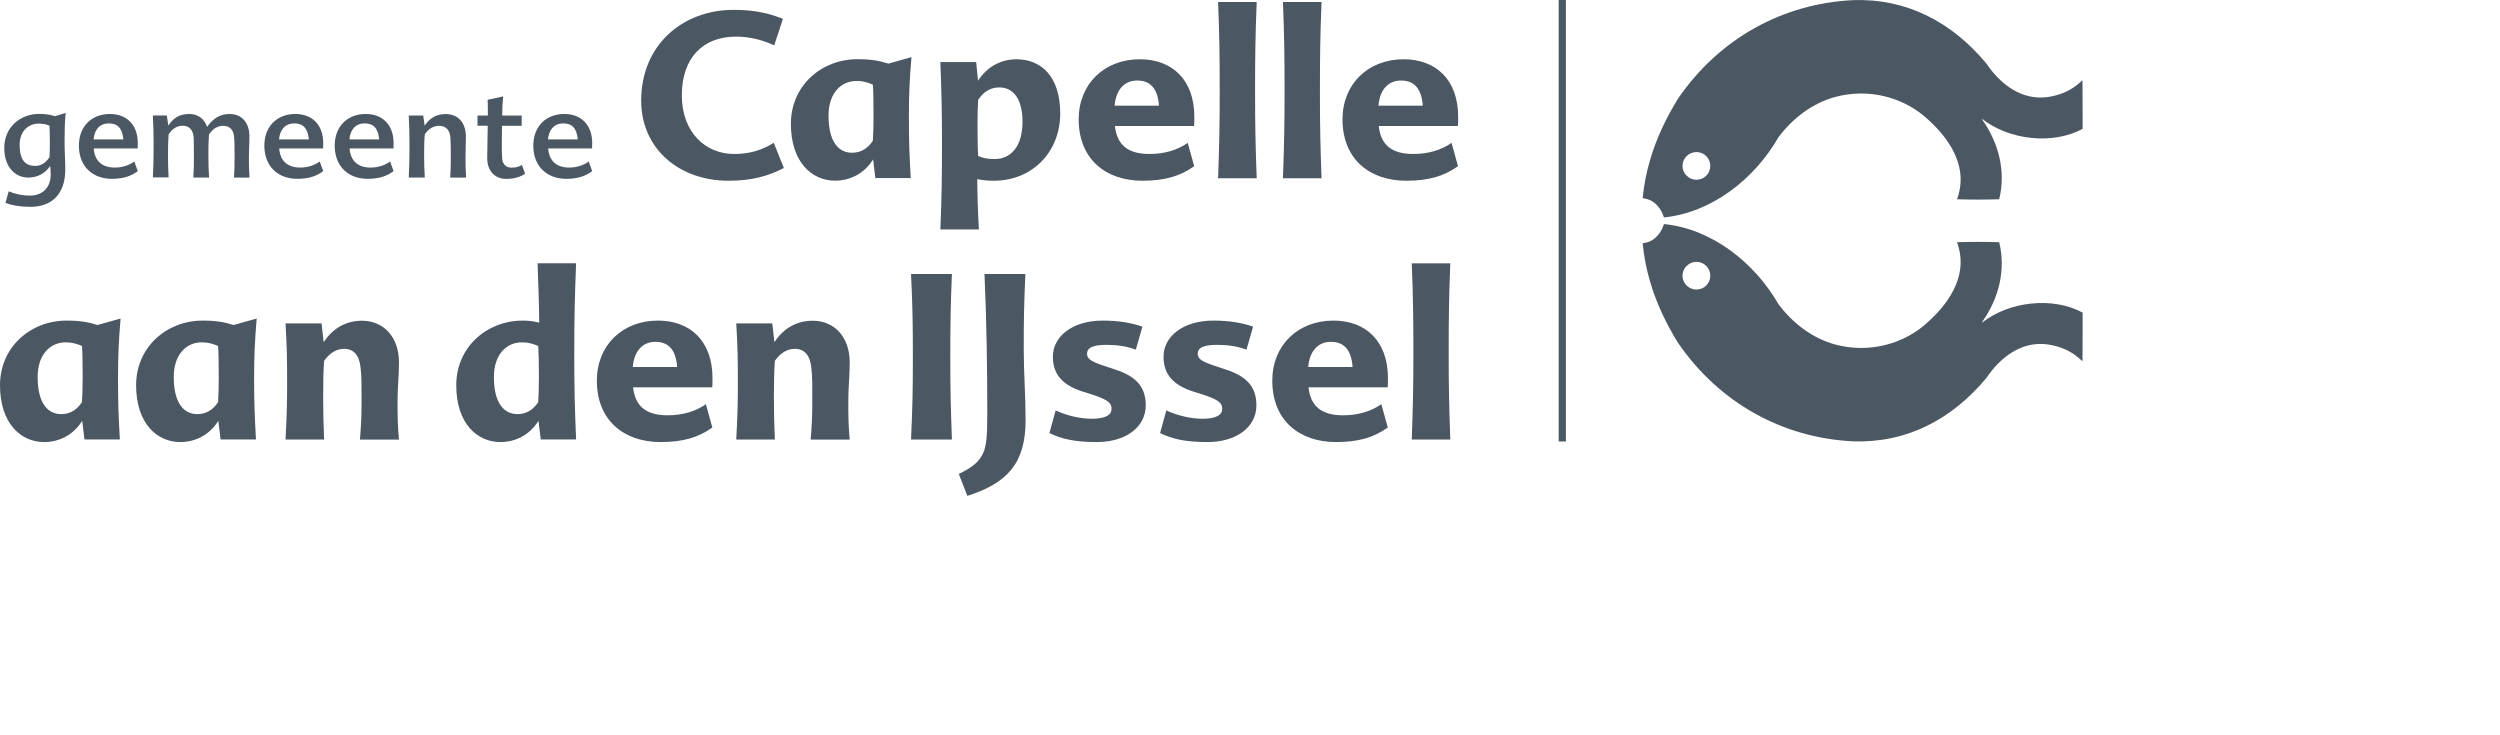 <?xml version="1.0" encoding="UTF-8"?>
<svg id="Laag_1"
  xmlns="http://www.w3.org/2000/svg" version="1.1" viewBox="0 0 340 100">
  <!-- Generator: Adobe Illustrator 29.5.0, SVG Export Plug-In . SVG Version: 2.1.0 Build 137)  -->
  <defs>
    <style>
      .st0 {
        fill: #4C5764;
      }
    </style>
  </defs>
  <path class="st0" d="M76.59,16.78c1.21,0,1.85.66,1.99,2.18h-4.05c.11-1.33.86-2.18,2.06-2.18M74.55,20.19h5.97c.02-.26.02-.46.02-.71,0-2.58-1.58-3.98-3.79-3.98-2.5,0-4.22,1.7-4.22,4.3,0,2.91,1.94,4.52,4.47,4.52,1.51,0,2.6-.34,3.54-1.05l-.48-1.31c-.66.51-1.63.83-2.64.83-1.64,0-2.73-.81-2.87-2.6M70.95,17.1v-1.39h-2.65c0-.8.03-1.7.14-2.6l-2.12.46c.03.77.03,1.33.03,2.14h-1.41v1.39h1.39c0,1.41-.07,3.09-.07,4.37,0,1.85,1.1,2.86,2.58,2.86,1.02,0,1.94-.25,2.57-.71l-.43-1.19c-.42.27-.85.37-1.44.37s-1.17-.37-1.24-1.19c-.1-1.16-.03-2.87-.03-4.5h2.68ZM57.56,15.71h-1.97c.08,1.72.1,2.52.1,4.25,0,1.62-.02,2.58-.1,4.18h2.18c-.07-1.22-.09-1.94-.09-3.16,0-.95.02-2.01.09-2.7.51-.8,1.22-1.17,1.94-1.17.9,0,1.48.54,1.55,1.65.03.56.05,1.61.05,2.6,0,1.1-.02,1.72-.08,2.79h2.16c-.08-1.14-.08-1.77-.08-2.89,0-.92.05-1.58.05-2.69,0-1.94-1.12-3.06-2.75-3.06-1.24,0-2.16.53-2.86,1.58l-.19-1.38ZM49.58,16.78c1.21,0,1.85.66,1.99,2.18h-4.05c.11-1.33.86-2.18,2.06-2.18M47.54,20.19h5.97c.02-.26.02-.46.02-.71,0-2.58-1.58-3.98-3.79-3.98-2.5,0-4.22,1.7-4.22,4.3,0,2.91,1.94,4.52,4.47,4.52,1.51,0,2.6-.34,3.54-1.05l-.48-1.31c-.66.51-1.63.83-2.64.83-1.64,0-2.73-.81-2.87-2.6M40.01,16.78c1.21,0,1.85.66,1.99,2.18h-4.05c.11-1.33.86-2.18,2.06-2.18M37.97,20.19h5.97c.02-.26.02-.46.02-.71,0-2.58-1.58-3.98-3.79-3.98-2.5,0-4.22,1.7-4.22,4.3,0,2.91,1.94,4.52,4.47,4.52,1.51,0,2.6-.34,3.54-1.05l-.48-1.31c-.66.51-1.63.83-2.63.83-1.65,0-2.74-.81-2.88-2.6M31.22,15.5c-1.24,0-2.21.56-3.06,1.75-.34-1.09-1.26-1.75-2.41-1.75-1.33,0-2.16.53-2.86,1.58l-.2-1.38h-1.9c.08,1.72.1,2.52.1,4.25,0,1.62-.02,2.58-.1,4.18h2.14c-.07-1.22-.08-1.94-.08-3.16,0-.95.02-2.01.08-2.7.51-.8,1.19-1.17,1.9-1.17.9,0,1.44.54,1.51,1.65.03.56.03,1.61.03,2.6,0,1.1,0,1.72-.08,2.79h2.14c-.07-1.22-.09-1.94-.09-3.16,0-.95.02-2.01.09-2.7.53-.8,1.21-1.17,1.92-1.17.9,0,1.44.54,1.5,1.65.05.54.05,1.61.05,2.6,0,1.1,0,1.72-.09,2.79h2.12c-.08-1.14-.08-1.77-.08-2.89,0-.92.07-1.58.07-2.69.01-1.95-1.1-3.07-2.7-3.07M14.79,16.78c1.21,0,1.85.66,1.99,2.18h-4.05c.1-1.33.85-2.18,2.06-2.18M12.75,20.19h5.97c.02-.26.02-.46.02-.71,0-2.58-1.58-3.98-3.79-3.98-2.5,0-4.22,1.7-4.22,4.3,0,2.91,1.94,4.52,4.47,4.52,1.51,0,2.6-.34,3.54-1.05l-.48-1.31c-.66.51-1.63.83-2.63.83-1.66,0-2.75-.81-2.88-2.6M2.67,19.68c0-1.85,1.21-2.87,2.58-2.87.61,0,1.04.08,1.48.29.03.43.05,1.46.05,2.45,0,.68-.02,1.27-.05,1.82-.54.85-1.21,1.19-1.95,1.19-1.28,0-2.11-.72-2.11-2.88M3.86,24.15c1.17,0,2.28-.53,2.96-1.58.05.37.07.65.07,1.19,0,1.8-1.16,2.84-2.82,2.84-1.05,0-2.02-.22-2.89-.58l-.44,1.58c.88.32,1.99.53,3.38.53,2.89,0,4.76-1.68,4.76-5.12,0-1.22-.1-2.31-.1-3.72s.02-2.6.15-3.93l-1.46.44c-.63-.2-1.22-.31-2.13-.31-2.62,0-4.76,1.84-4.76,4.61,0,2.73,1.56,4.05,3.28,4.05"/>
  <path class="st0" d="M190.55,10.95c1.85,0,2.79,1.19,2.95,3.42h-6.03c.16-2.01,1.2-3.42,3.08-3.42M187.51,17.14h10.77c.03-.47.03-.85.03-1.26,0-5.06-3.05-7.82-7.41-7.82-4.84,0-8.32,3.36-8.32,8.17,0,5.37,3.64,8.35,8.67,8.35,2.98,0,5.12-.6,7.04-1.98l-.88-3.17c-1.38.97-3.14,1.51-5.21,1.51-2.84,0-4.41-1.16-4.69-3.8M179.51,12.65c0-4.84.03-7.6.22-12.38h-5.25c.19,4.77.22,7.54.22,12.38,0,4.52-.06,7.13-.22,11.59h5.25c-.16-4.46-.22-7.07-.22-11.59M170.69,12.65c0-4.84.03-7.6.22-12.38h-5.25c.19,4.77.22,7.54.22,12.38,0,4.52-.06,7.13-.22,11.59h5.25c-.16-4.46-.22-7.07-.22-11.59M154.67,10.95c1.85,0,2.79,1.19,2.95,3.42h-6.03c.16-2.01,1.2-3.42,3.08-3.42M151.63,17.14h10.77c.03-.47.03-.85.03-1.26,0-5.06-3.05-7.82-7.41-7.82-4.84,0-8.32,3.36-8.32,8.17,0,5.37,3.64,8.35,8.67,8.35,2.98,0,5.12-.6,7.04-1.98l-.88-3.17c-1.38.97-3.14,1.51-5.21,1.51-2.84,0-4.41-1.16-4.69-3.8M139.06,16.57c0,3.36-1.6,5.06-3.77,5.06-1.04,0-1.57-.13-2.26-.41-.06-.79-.09-2.45-.09-4.33,0-1.23.03-2.39.09-3.3.72-1.13,1.7-1.7,2.86-1.7,1.92,0,3.17,1.54,3.17,4.68M133.13,31.21c-.13-2.32-.22-4.77-.22-6.85.63.13,1.29.22,2.23.22,5.34,0,9.05-3.99,9.05-9.14s-2.67-7.38-5.97-7.38c-2.01,0-3.96.97-5.21,2.92l-.25-2.54h-4.87c.16,4.49.22,6.44.22,10.9,0,4.87-.03,7.13-.22,11.87,0,0,5.24,0,5.24,0ZM112.68,15.72c0-3.08,1.73-4.71,3.8-4.71.97,0,1.57.22,2.23.5.06.75.09,2.36.09,4.18,0,1.26-.03,2.45-.09,3.45-.79,1.19-1.76,1.63-2.83,1.63-1.82.01-3.2-1.46-3.2-5.05M123.61,15.94c0-3.2.09-5.02.35-8.17l-3.14.88c-1.19-.38-2.36-.6-4.21-.6-4.9,0-9.05,3.61-9.05,8.79s2.83,7.73,6,7.73c1.98,0,3.96-.91,5.18-2.89l.31,2.54h4.81c-.19-3.38-.25-4.91-.25-8.28M99.1,24.58c3.08,0,5.31-.6,7.51-1.73l-1.38-3.42c-1.63,1-3.27,1.51-5.4,1.51-3.83,0-7.1-2.89-7.1-7.98s2.86-7.98,7.38-7.98c1.82,0,3.67.47,5.18,1.19l1.19-3.61c-1.82-.72-3.76-1.22-6.69-1.22-7.03,0-12.59,4.84-12.59,12.34,0,6.47,5.06,10.9,11.9,10.9"/>
  <path class="st0" d="M197.02,48.19c0-4.84.03-7.6.22-12.38h-5.24c.19,4.77.22,7.54.22,12.38,0,4.52-.06,7.13-.22,11.59h5.24c-.16-4.46-.22-7.07-.22-11.59M181,46.49c1.85,0,2.8,1.19,2.95,3.42h-6.03c.16-2.01,1.2-3.42,3.08-3.42M177.96,52.68h10.77c.03-.47.03-.85.03-1.26,0-5.06-3.05-7.82-7.41-7.82-4.84,0-8.32,3.36-8.32,8.17,0,5.37,3.64,8.35,8.67,8.35,2.98,0,5.12-.6,7.04-1.98l-.88-3.17c-1.38.97-3.14,1.51-5.21,1.51-2.84,0-4.41-1.16-4.69-3.8M170.42,44.42c-1.57-.53-3.24-.82-5.4-.82-4.18,0-6.78,2.2-6.78,4.9,0,2.48,1.38,3.83,3.83,4.68l1.79.57c2.01.69,2.36,1.13,2.36,1.85,0,.79-.72,1.35-2.7,1.35-1.63,0-3.49-.47-4.9-1.13l-.85,3.08c1.7.82,3.49,1.22,6.47,1.22,3.8,0,6.63-1.95,6.63-4.99,0-2.51-1.29-3.96-4.24-4.9l-1.79-.6c-1.63-.57-1.95-.94-1.95-1.54,0-.69.57-1.19,2.64-1.19,1.44,0,2.79.19,3.99.66l.9-3.14ZM155.37,44.42c-1.57-.53-3.24-.82-5.4-.82-4.18,0-6.78,2.2-6.78,4.9,0,2.48,1.38,3.83,3.83,4.68l1.79.57c2.01.69,2.36,1.13,2.36,1.85,0,.79-.72,1.35-2.7,1.35-1.63,0-3.49-.47-4.9-1.13l-.85,3.08c1.7.82,3.49,1.22,6.47,1.22,3.8,0,6.63-1.95,6.63-4.99,0-2.51-1.29-3.96-4.24-4.9l-1.79-.6c-1.63-.57-1.95-.94-1.95-1.54,0-.69.57-1.19,2.64-1.19,1.44,0,2.79.19,3.99.66l.9-3.14ZM139.23,47.56c0-4.33.03-5.84.22-10.3h-5.56c.28,6.31.38,12.56.38,18.88,0,3.24-.09,4.84-.79,5.9-.53.91-1.35,1.57-3.08,2.42l1.16,2.98c5.5-1.76,7.92-4.49,7.92-10.3,0-3.24-.25-6.5-.25-9.58M129.24,48.91c0-4.59.03-7.16.22-11.65h-5.56c.22,4.49.25,7.07.25,11.65,0,4.24-.06,6.69-.25,10.87h5.56c-.15-4.18-.22-6.63-.22-10.87M105.03,43.98h-4.9c.19,3.2.22,4.87.22,8.07,0,2.98-.06,4.77-.22,7.73h5.25c-.09-2.26-.13-3.58-.13-5.84,0-1.76.03-3.55.13-4.87.79-1.1,1.7-1.63,2.73-1.63,1.26,0,2.07.85,2.23,2.58.16,1.16.13,2.79.13,4.62,0,2.04-.06,3.17-.22,5.15h5.31c-.19-2.1-.19-3.27-.19-5.34,0-1.92.19-3.17.19-5.18,0-3.42-2.07-5.65-5.03-5.65-2.17,0-3.96,1.01-5.21,2.92l-.29-2.56ZM89.14,46.49c1.85,0,2.8,1.19,2.95,3.42h-6.03c.16-2.01,1.2-3.42,3.08-3.42M86.1,52.68h10.77c.03-.47.03-.85.03-1.26,0-5.06-3.05-7.82-7.41-7.82-4.84,0-8.32,3.36-8.32,8.17,0,5.37,3.64,8.35,8.67,8.35,2.98,0,5.12-.6,7.04-1.98l-.88-3.17c-1.38.97-3.14,1.51-5.21,1.51-2.84,0-4.41-1.16-4.69-3.8M67.17,51.27c0-3.08,1.73-4.71,3.8-4.71.97,0,1.57.22,2.23.5.06.88.09,2.36.09,4.18,0,1.26-.03,2.45-.09,3.45-.79,1.19-1.76,1.63-2.83,1.63-1.81,0-3.2-1.47-3.2-5.05M73.11,35.81c.09,3.02.22,5.53.22,8.07-.66-.16-1.29-.28-2.23-.28-4.9,0-9.05,3.61-9.05,8.79s2.83,7.73,6,7.73c1.98,0,3.96-.91,5.18-2.89l.31,2.54h4.81c-.19-4.46-.25-7.07-.25-11.59,0-4.84.06-7.6.25-12.38h-5.24ZM43.73,43.98h-4.9c.19,3.2.22,4.87.22,8.07,0,2.98-.06,4.77-.22,7.73h5.25c-.09-2.26-.13-3.58-.13-5.84,0-1.76.03-3.55.13-4.87.79-1.1,1.7-1.63,2.73-1.63,1.26,0,2.07.85,2.23,2.58.16,1.16.13,2.79.13,4.62,0,2.04-.06,3.17-.22,5.15h5.31c-.19-2.1-.19-3.27-.19-5.34,0-1.92.19-3.17.19-5.18,0-3.42-2.07-5.65-5.03-5.65-2.17,0-3.96,1.01-5.21,2.92l-.29-2.56ZM23.63,51.27c0-3.08,1.73-4.71,3.8-4.71.97,0,1.57.22,2.23.5.06.75.09,2.36.09,4.18,0,1.26-.03,2.45-.09,3.45-.79,1.19-1.76,1.63-2.83,1.63-1.81,0-3.2-1.47-3.2-5.05M34.56,51.49c0-3.2.09-5.03.35-8.17l-3.14.88c-1.19-.38-2.36-.6-4.21-.6-4.9,0-9.05,3.61-9.05,8.79s2.83,7.73,6,7.73c1.98,0,3.96-.91,5.18-2.89l.31,2.54h4.81c-.18-3.39-.25-4.92-.25-8.28M5.12,51.27c0-3.08,1.73-4.71,3.8-4.71.97,0,1.57.22,2.23.5.06.75.09,2.36.09,4.18,0,1.26-.03,2.45-.09,3.45-.79,1.19-1.76,1.63-2.83,1.63-1.82,0-3.2-1.47-3.2-5.05M16.05,51.49c0-3.2.09-5.03.35-8.17l-3.14.88c-1.19-.38-2.36-.6-4.21-.6C4.15,43.6,0,47.21,0,52.39s2.83,7.73,6,7.73c1.98,0,3.96-.91,5.18-2.89l.31,2.54h4.81c-.19-3.39-.25-4.92-.25-8.28"/>
  <path class="st0" d="M228.82,22.57c0-1.05.86-1.89,1.9-1.89s1.88.84,1.88,1.89-.86,1.88-1.88,1.88c-1.04,0-1.9-.85-1.9-1.88M224.4,21.79c-.49,1.66-.83,3.39-1,5.16l.69.15c1.07.31,1.93,1.45,2.2,2.47,6.45-.64,12.29-5.17,15.58-10.9,2.01-2.68,4.69-4.65,7.67-5.47,4.57-1.25,9.47-.03,12.85,3.22,3,2.76,5.32,6.54,3.76,10.68,2.03.06,3.76.06,5.74,0,.95-3.85-.12-7.72-2.25-10.74l-.08-.2c3.62,2.87,9.58,3.59,13.68,1.36l-.02-6.49-.05-.09c-1.32,1.31-2.91,2-4.69,2.26-3.54.48-6.42-1.73-8.33-4.56C265.48,3.03,259.33-.25,251.98.02c-9.55.48-18.13,5.2-23.74,13.35-1.64,2.65-2.98,5.45-3.84,8.42-.49,1.66-.83,3.39-1,5.16l.69.15c1.07.31,1.93,1.45,2.2,2.47,6.45-.64,12.29-5.17,15.58-10.9,2.01-2.68,4.69-4.65,7.67-5.47,4.57-1.25,9.47-.03,12.85,3.22,3,2.76,5.32,6.54,3.76,10.68,2.03.06,3.76.06,5.74,0,.95-3.85-.12-7.72-2.25-10.74l-.08-.2c3.62,2.87,9.58,3.59,13.68,1.36l-.02-6.49-.05-.09c-1.32,1.31-2.91,2-4.69,2.26-3.54.48-6.42-1.73-8.33-4.56C265.48,3.03,259.33-.25,251.98.02c-9.55.48-18.13,5.2-23.74,13.35-1.64,2.65-2.98,5.45-3.84,8.42M228.82,22.57c0-1.05.86-1.89,1.9-1.89s1.88.84,1.88,1.89-.86,1.88-1.88,1.88c-1.04,0-1.9-.85-1.9-1.88"/>
  <rect class="st0" x="211.98" y="0" width=".98" height="60.04"/>
  <path class="st0" d="M228.82,37.49c0,1.05.86,1.89,1.9,1.89s1.88-.84,1.88-1.89-.86-1.88-1.88-1.88-1.9.84-1.9,1.88M224.4,38.26c-.49-1.67-.83-3.39-1-5.17l.69-.15c1.07-.31,1.93-1.45,2.2-2.47,6.45.64,12.29,5.17,15.58,10.9,2.01,2.68,4.69,4.65,7.67,5.47,4.57,1.25,9.47.03,12.85-3.22,3-2.76,5.32-6.54,3.76-10.68,2.03-.06,3.76-.06,5.74,0,.95,3.85-.12,7.72-2.25,10.74l-.08.2c3.62-2.87,9.58-3.59,13.68-1.36l-.02,6.49-.05.09c-1.32-1.31-2.91-2-4.69-2.26-3.54-.48-6.42,1.73-8.33,4.56-4.67,5.61-10.82,8.89-18.17,8.62-9.55-.48-18.13-5.2-23.74-13.35-1.64-2.63-2.98-5.44-3.84-8.41-.49-1.67-.83-3.39-1-5.17l.69-.15c1.07-.31,1.93-1.45,2.2-2.47,6.45.64,12.29,5.17,15.58,10.9,2.01,2.68,4.69,4.65,7.67,5.47,4.57,1.25,9.47.03,12.85-3.22,3-2.76,5.32-6.54,3.76-10.68,2.03-.06,3.76-.06,5.74,0,.95,3.85-.12,7.72-2.25,10.74l-.08.2c3.62-2.87,9.58-3.59,13.68-1.36l-.02,6.49-.05.09c-1.32-1.31-2.91-2-4.69-2.26-3.54-.48-6.42,1.73-8.33,4.56-4.67,5.61-10.82,8.89-18.17,8.62-9.55-.48-18.13-5.2-23.74-13.35-1.64-2.63-2.98-5.44-3.84-8.41M228.82,37.49c0,1.05.86,1.89,1.9,1.89s1.88-.84,1.88-1.89-.86-1.88-1.88-1.88-1.9.84-1.9,1.88"/>
</svg>